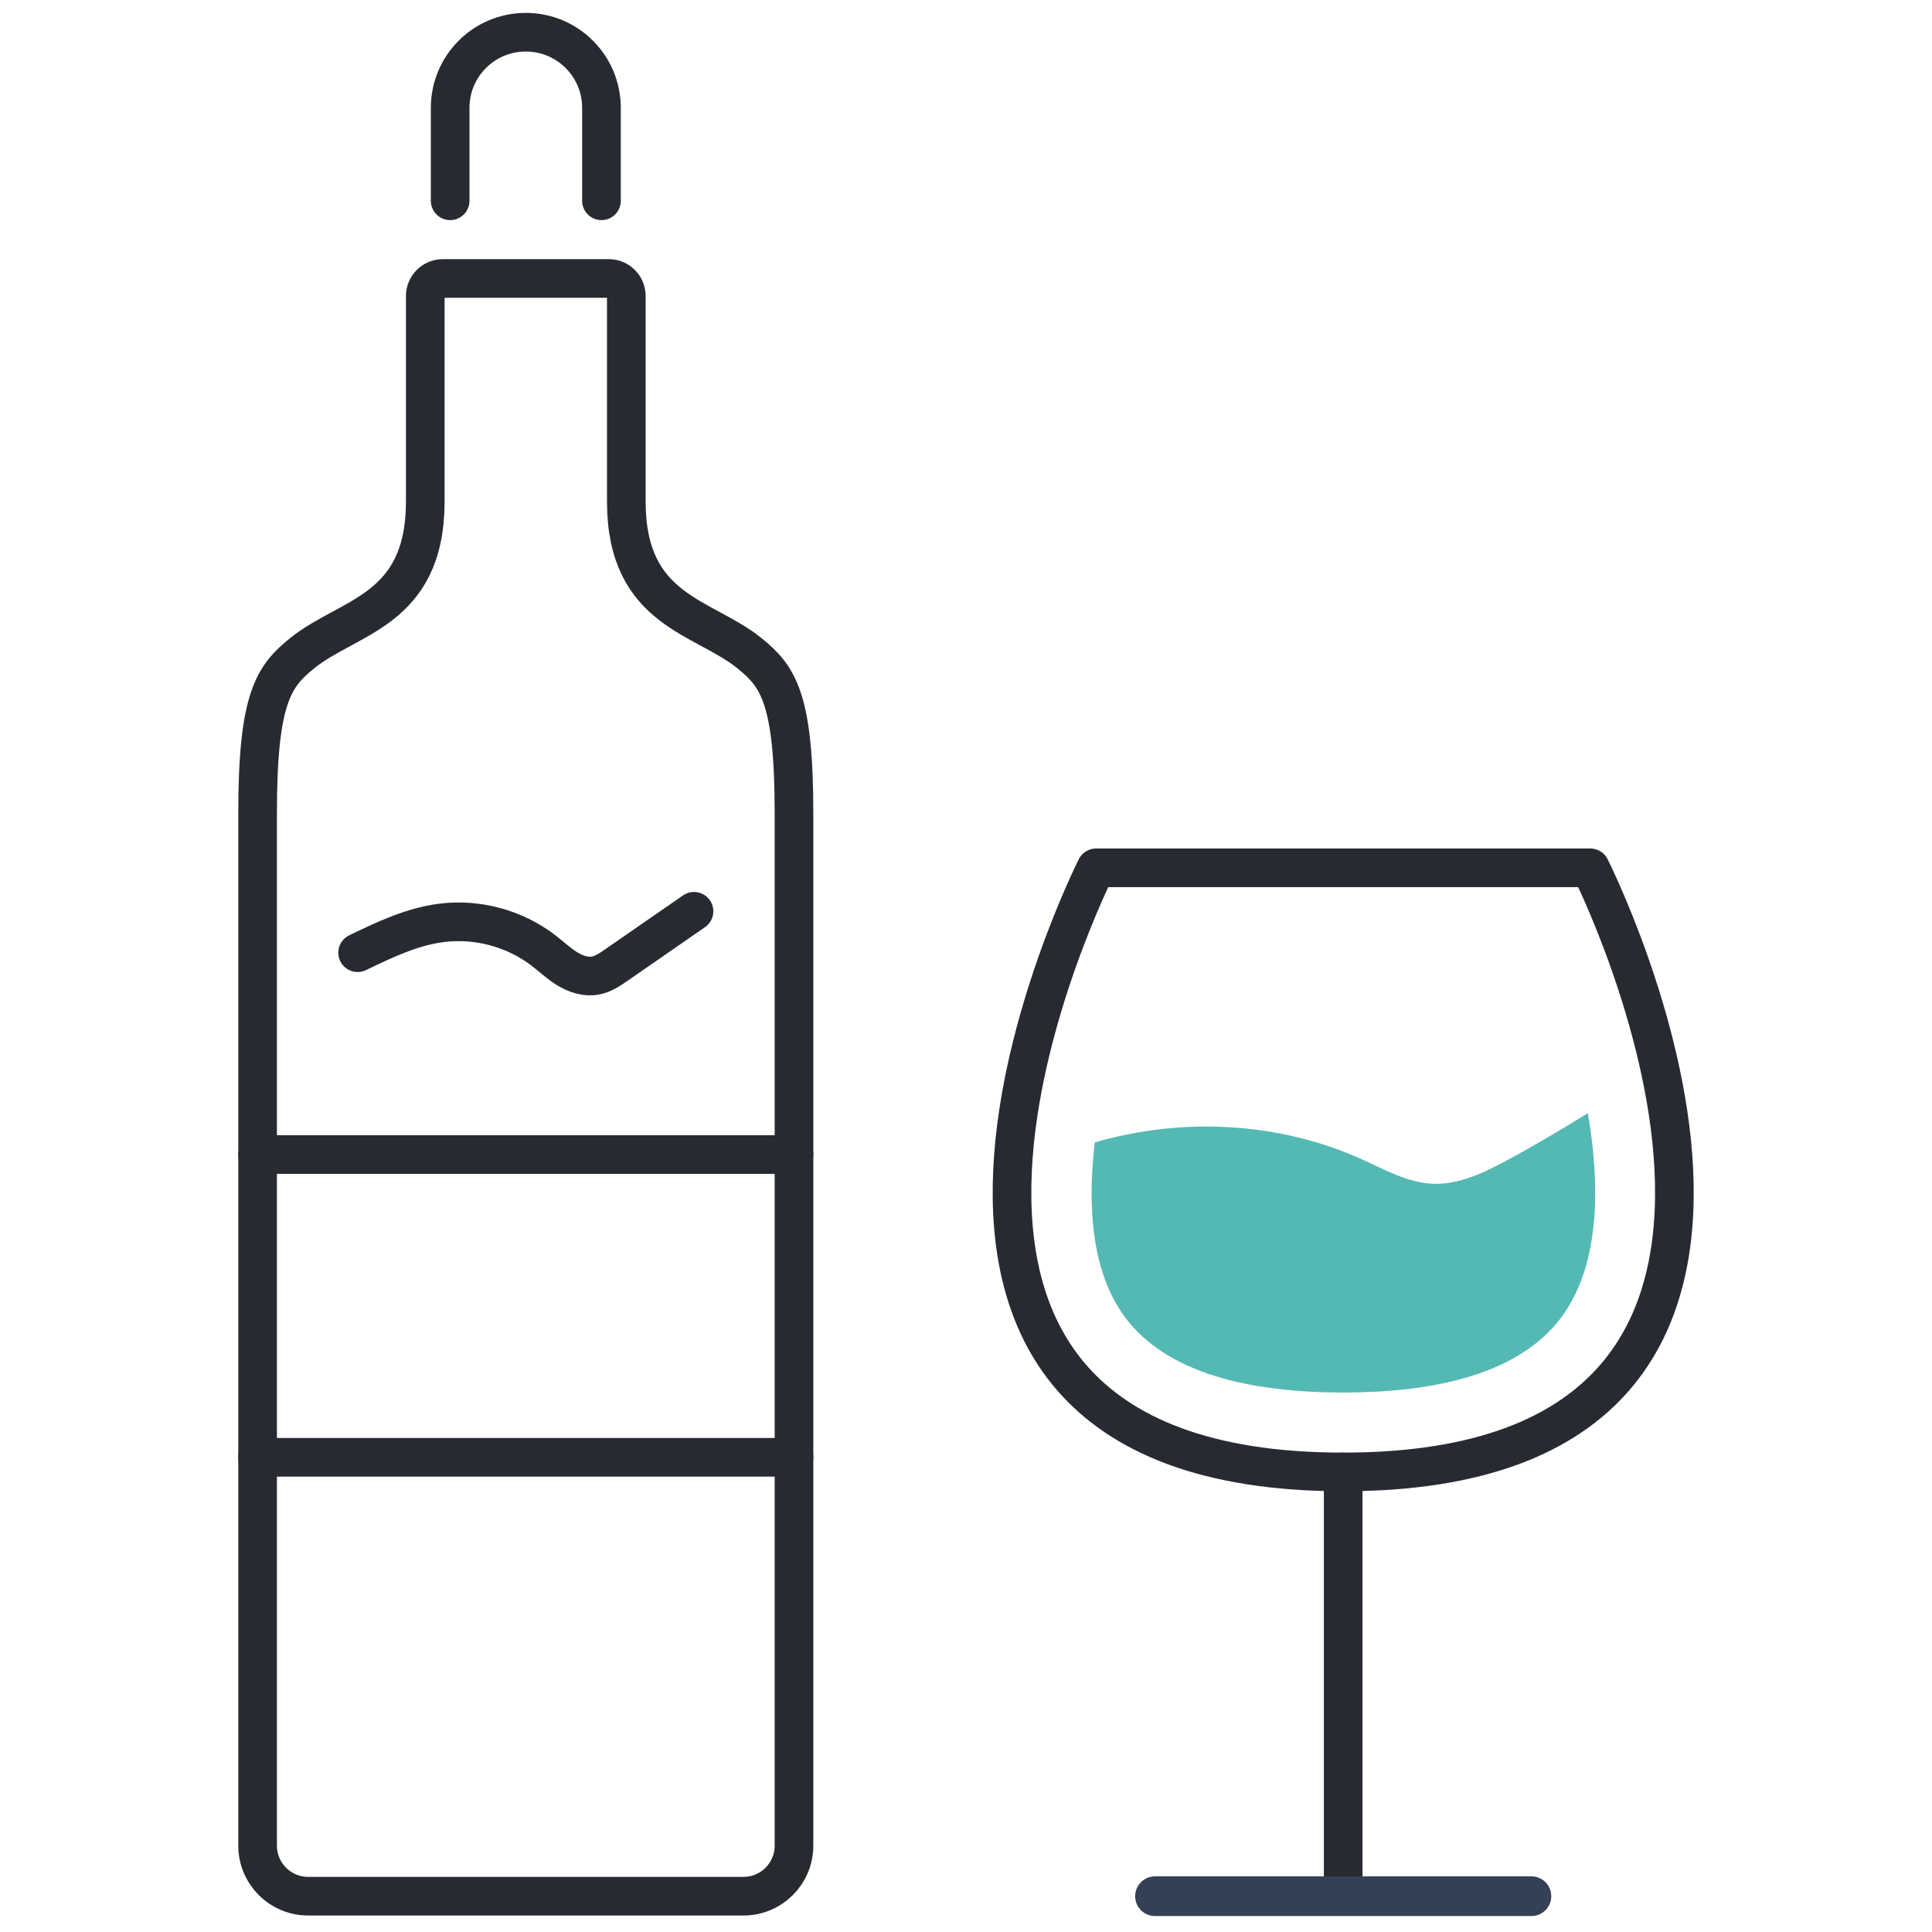 <?xml version="1.0" encoding="UTF-8"?>
<svg width="60px" height="60px" viewBox="0 0 60 60" version="1.1" xmlns="http://www.w3.org/2000/svg" xmlns:xlink="http://www.w3.org/1999/xlink">
    <title>A309817D-15BC-40DA-85DA-62AE97A0D5B8</title>
    <g id="Assets" stroke="none" stroke-width="1" fill="none" fill-rule="evenodd">
        <g id="Icons" transform="translate(-471, -656)">
            <g id="07-Icons/Sectors/Hospitality" transform="translate(471, 656)">
                <g id="Group-19" transform="translate(8, 1)">
                    <path d="M26.04,25.951 C26.04,25.951 16.564,44.712 33.714,44.712 C50.864,44.712 41.389,25.951 41.389,25.951 L26.04,25.951 Z" id="Stroke-1" stroke="#272B31" stroke-width="1.2" stroke-linecap="round" stroke-linejoin="round"></path>
                    <line x1="33.714" y1="44.712" x2="33.714" y2="57.888" id="Stroke-3" stroke="#272B31" stroke-width="1.2" stroke-linecap="round" stroke-linejoin="round"></line>
                    <line x1="27.87" y1="57.888" x2="39.559" y2="57.888" id="Stroke-5" stroke="#344154" stroke-width="1.233" stroke-linecap="round" stroke-linejoin="round"></line>
                    <path d="M5.752,7.648 C5.451,7.648 5.207,7.892 5.207,8.193 L5.207,14.603 C5.194,17.981 2.819,18.128 1.389,19.282 C0.508,19.994 4.48353096e-05,20.657 4.48353096e-05,24.245 L4.48353096e-05,56.318 C4.48353096e-05,57.185 0.703,57.888 1.57,57.888 L15.089,57.888 C15.956,57.888 16.658,57.185 16.658,56.318 L16.658,24.245 C16.658,20.657 16.151,19.994 15.269,19.282 C13.84,18.128 11.464,17.981 11.451,14.603 L11.451,8.193 C11.451,7.892 11.207,7.648 10.906,7.648 L5.752,7.648 Z" id="Stroke-7" stroke="#272B31" stroke-width="1.2" stroke-linecap="round" stroke-linejoin="round"></path>
                    <path d="M10.679,5.236 L10.679,2.349 C10.679,1.052 9.627,0 8.329,0 C7.032,0 5.98,1.052 5.98,2.349 L5.98,5.236" id="Stroke-9" stroke="#272B31" stroke-width="1.2" stroke-linecap="round" stroke-linejoin="round"></path>
                    <path d="M3.106,28.587 C3.942,28.184 4.796,27.776 5.717,27.66 C6.828,27.52 7.99,27.835 8.878,28.518 C9.123,28.706 9.349,28.922 9.612,29.084 C9.875,29.246 10.19,29.354 10.493,29.296 C10.734,29.251 10.944,29.108 11.145,28.968 L13.553,27.301" id="Stroke-11" stroke="#272B31" stroke-width="1.2" stroke-linecap="round" stroke-linejoin="round"></path>
                    <line x1="9.9554386e-16" y1="34.856" x2="16.659" y2="34.856" id="Stroke-13" stroke="#272B31" stroke-width="1.2" stroke-linecap="round" stroke-linejoin="round"></line>
                    <line x1="9.9554386e-16" y1="44.258" x2="16.659" y2="44.258" id="Stroke-15" stroke="#272B31" stroke-width="1.2" stroke-linecap="round" stroke-linejoin="round"></line>
                    <path d="M38.81,35.029 C38.084,35.419 37.306,35.8 36.483,35.762 C35.717,35.726 35.022,35.334 34.324,35.016 C31.736,33.839 28.725,33.686 25.999,34.479 C25.776,36.379 25.897,38.246 26.734,39.607 C27.812,41.358 30.16,42.246 33.714,42.246 C37.265,42.246 39.613,41.36 40.691,39.612 C41.673,38.021 41.69,35.771 41.312,33.57 C40.491,34.079 39.66,34.572 38.81,35.029" id="Fill-17" fill="#54B9B3"></path>
                </g>
            </g>
        </g>
    </g>
</svg>